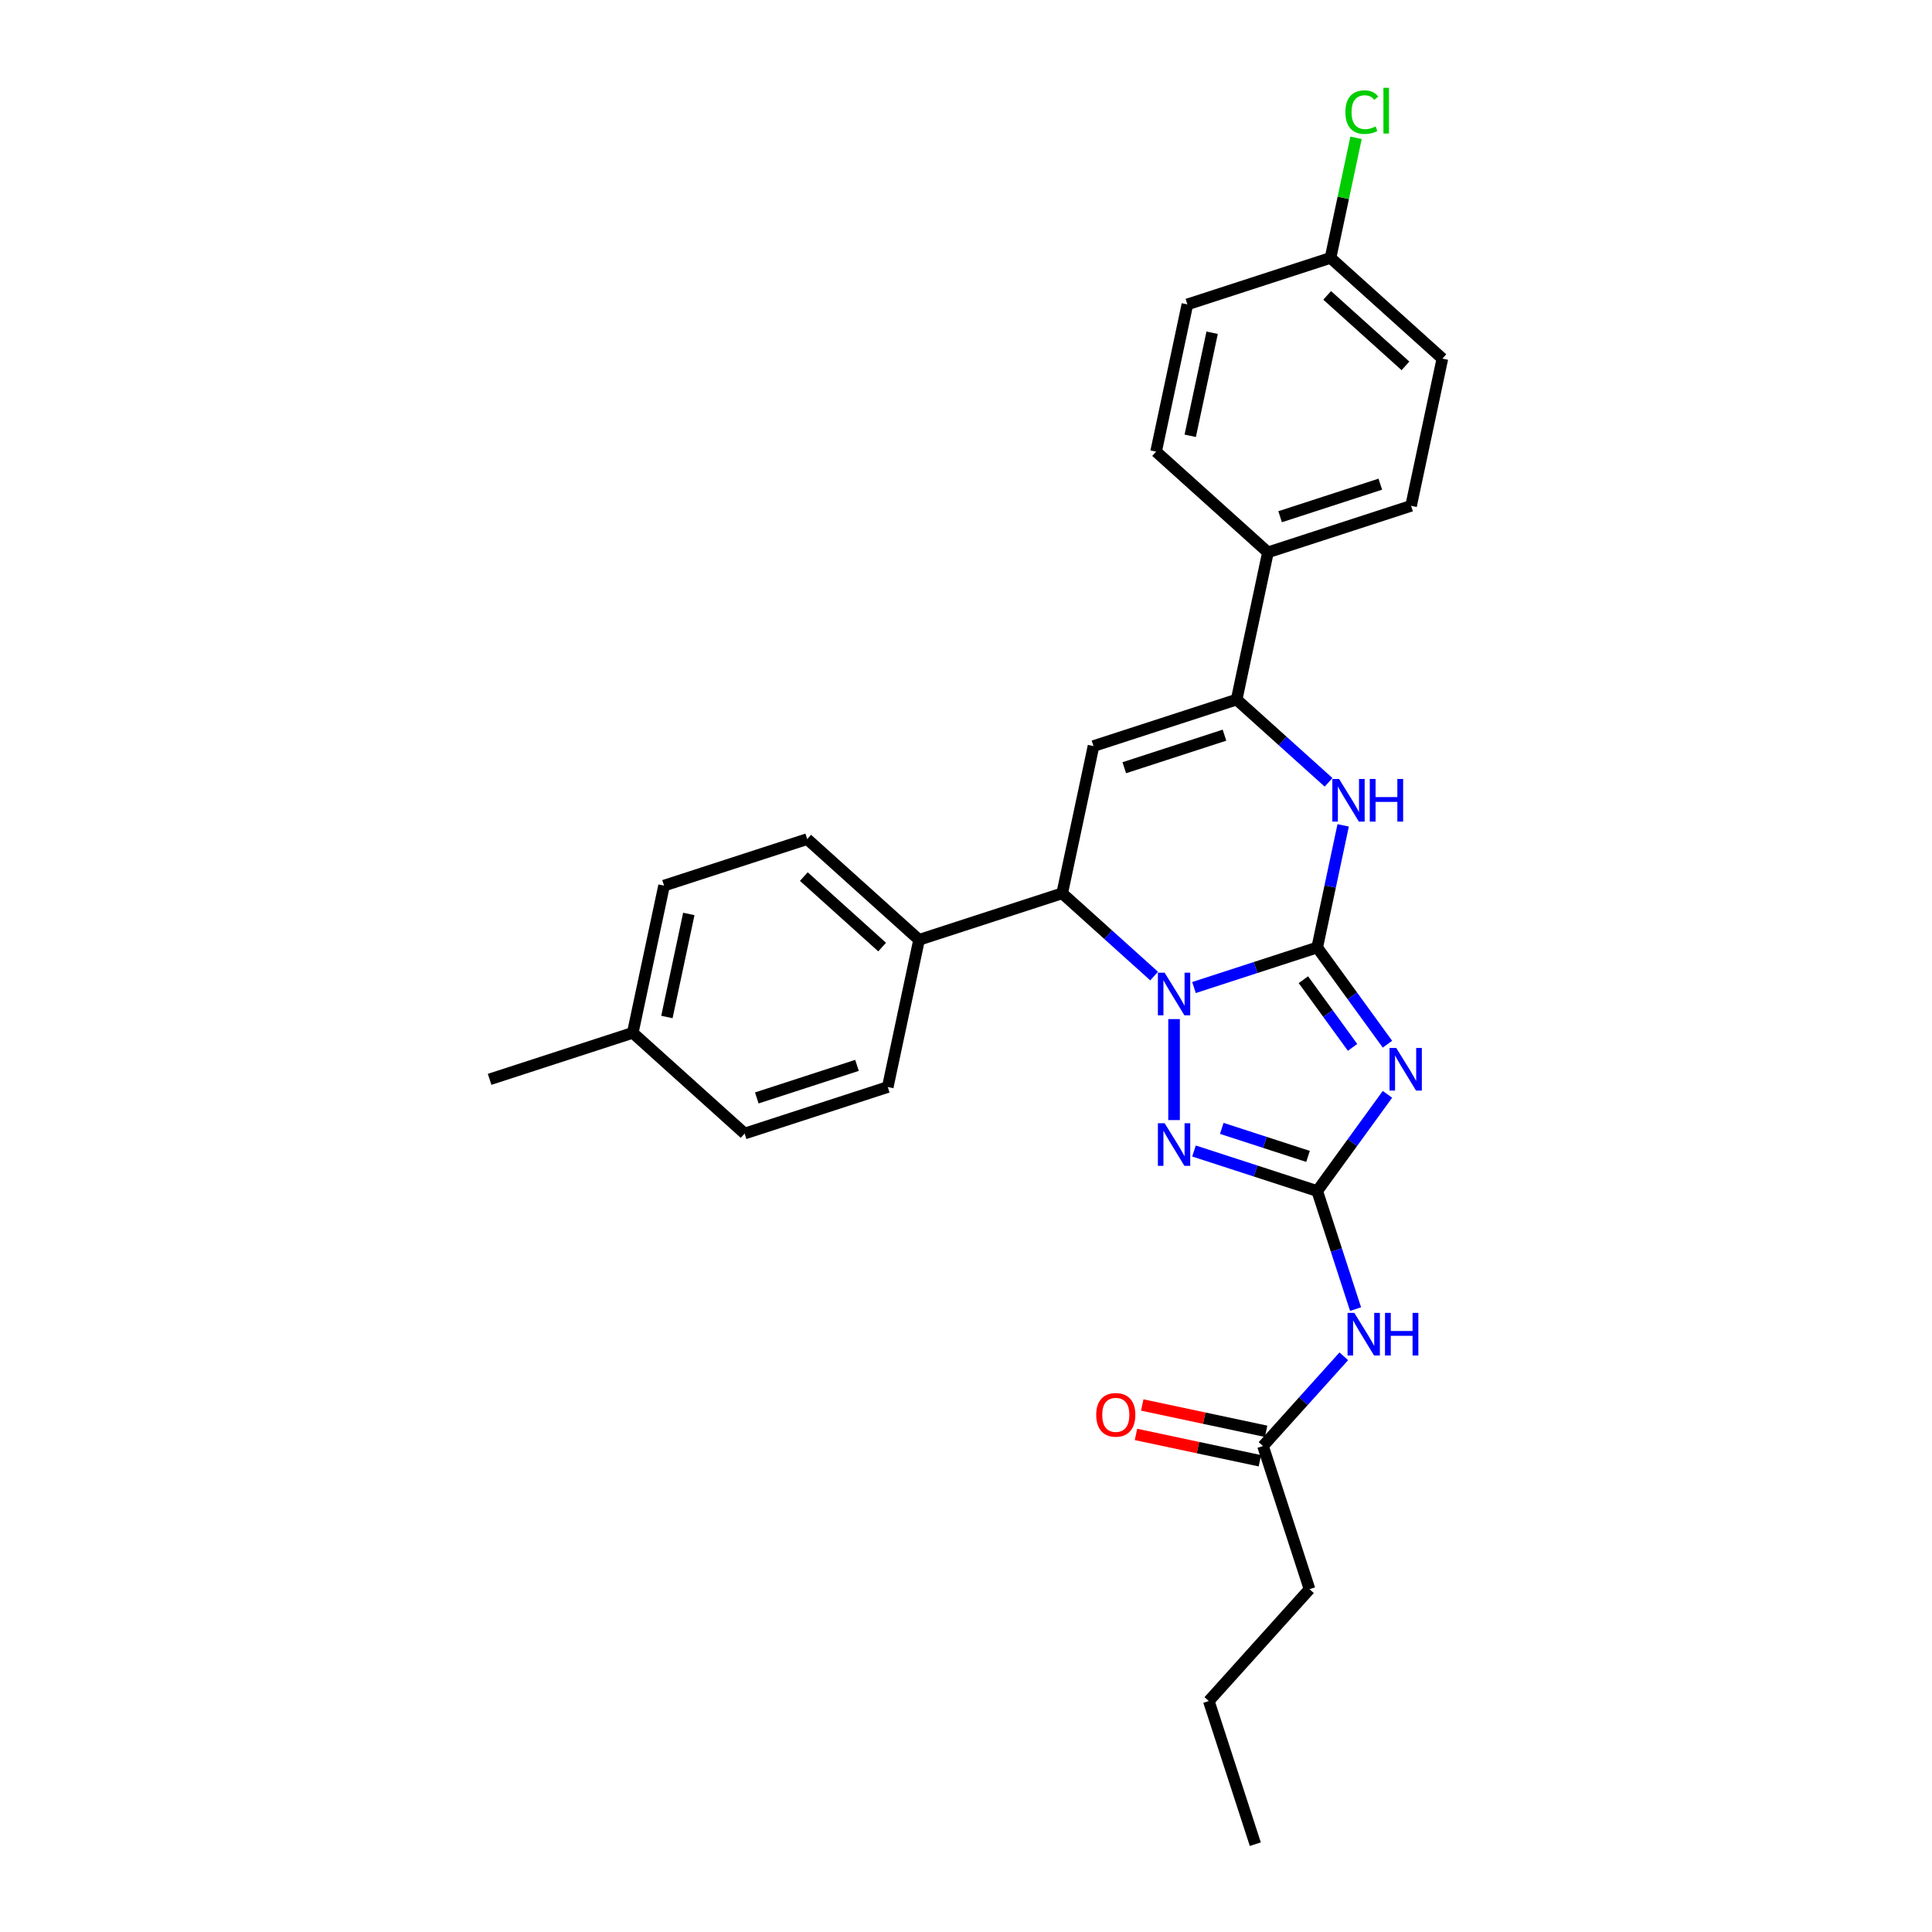 <?xml version='1.0' encoding='iso-8859-1'?>
<svg version='1.1' baseProfile='full'
              xmlns='http://www.w3.org/2000/svg'
                      xmlns:rdkit='http://www.rdkit.org/xml'
                      xmlns:xlink='http://www.w3.org/1999/xlink'
                  xml:space='preserve'
width='1000px' height='1000px' viewBox='0 0 1000 1000'>
<!-- END OF HEADER -->
<rect style='opacity:1.0;fill:#FFFFFF;stroke:none' width='1000' height='1000' x='0' y='0'> </rect>
<path class='bond-0' d='M 681.784,490.424 L 649.895,500.786' style='fill:none;fill-rule:evenodd;stroke:#000000;stroke-width:6px;stroke-linecap:butt;stroke-linejoin:miter;stroke-opacity:1' />
<path class='bond-0' d='M 649.895,500.786 L 618.006,511.147' style='fill:none;fill-rule:evenodd;stroke:#0000FF;stroke-width:6px;stroke-linecap:butt;stroke-linejoin:miter;stroke-opacity:1' />
<path class='bond-1' d='M 681.784,490.424 L 699.965,515.448' style='fill:none;fill-rule:evenodd;stroke:#000000;stroke-width:6px;stroke-linecap:butt;stroke-linejoin:miter;stroke-opacity:1' />
<path class='bond-1' d='M 699.965,515.448 L 718.146,540.472' style='fill:none;fill-rule:evenodd;stroke:#0000FF;stroke-width:6px;stroke-linecap:butt;stroke-linejoin:miter;stroke-opacity:1' />
<path class='bond-1' d='M 674.633,507.09 L 687.359,524.607' style='fill:none;fill-rule:evenodd;stroke:#000000;stroke-width:6px;stroke-linecap:butt;stroke-linejoin:miter;stroke-opacity:1' />
<path class='bond-1' d='M 687.359,524.607 L 700.086,542.123' style='fill:none;fill-rule:evenodd;stroke:#0000FF;stroke-width:6px;stroke-linecap:butt;stroke-linejoin:miter;stroke-opacity:1' />
<path class='bond-4' d='M 681.784,490.424 L 688.503,458.812' style='fill:none;fill-rule:evenodd;stroke:#000000;stroke-width:6px;stroke-linecap:butt;stroke-linejoin:miter;stroke-opacity:1' />
<path class='bond-4' d='M 688.503,458.812 L 695.222,427.201' style='fill:none;fill-rule:evenodd;stroke:#0000FF;stroke-width:6px;stroke-linecap:butt;stroke-linejoin:miter;stroke-opacity:1' />
<path class='bond-3' d='M 607.691,527.478 L 607.691,579.749' style='fill:none;fill-rule:evenodd;stroke:#0000FF;stroke-width:6px;stroke-linecap:butt;stroke-linejoin:miter;stroke-opacity:1' />
<path class='bond-7' d='M 597.377,505.211 L 573.586,483.79' style='fill:none;fill-rule:evenodd;stroke:#0000FF;stroke-width:6px;stroke-linecap:butt;stroke-linejoin:miter;stroke-opacity:1' />
<path class='bond-7' d='M 573.586,483.79 L 549.796,462.37' style='fill:none;fill-rule:evenodd;stroke:#000000;stroke-width:6px;stroke-linecap:butt;stroke-linejoin:miter;stroke-opacity:1' />
<path class='bond-2' d='M 718.146,566.43 L 699.965,591.454' style='fill:none;fill-rule:evenodd;stroke:#0000FF;stroke-width:6px;stroke-linecap:butt;stroke-linejoin:miter;stroke-opacity:1' />
<path class='bond-2' d='M 699.965,591.454 L 681.784,616.478' style='fill:none;fill-rule:evenodd;stroke:#000000;stroke-width:6px;stroke-linecap:butt;stroke-linejoin:miter;stroke-opacity:1' />
<path class='bond-8' d='M 681.784,616.478 L 691.712,647.035' style='fill:none;fill-rule:evenodd;stroke:#000000;stroke-width:6px;stroke-linecap:butt;stroke-linejoin:miter;stroke-opacity:1' />
<path class='bond-8' d='M 691.712,647.035 L 701.641,677.591' style='fill:none;fill-rule:evenodd;stroke:#0000FF;stroke-width:6px;stroke-linecap:butt;stroke-linejoin:miter;stroke-opacity:1' />
<path class='bond-29' d='M 681.784,616.478 L 649.895,606.117' style='fill:none;fill-rule:evenodd;stroke:#000000;stroke-width:6px;stroke-linecap:butt;stroke-linejoin:miter;stroke-opacity:1' />
<path class='bond-29' d='M 649.895,606.117 L 618.006,595.755' style='fill:none;fill-rule:evenodd;stroke:#0000FF;stroke-width:6px;stroke-linecap:butt;stroke-linejoin:miter;stroke-opacity:1' />
<path class='bond-29' d='M 677.032,598.551 L 654.71,591.298' style='fill:none;fill-rule:evenodd;stroke:#000000;stroke-width:6px;stroke-linecap:butt;stroke-linejoin:miter;stroke-opacity:1' />
<path class='bond-29' d='M 654.71,591.298 L 632.387,584.045' style='fill:none;fill-rule:evenodd;stroke:#0000FF;stroke-width:6px;stroke-linecap:butt;stroke-linejoin:miter;stroke-opacity:1' />
<path class='bond-6' d='M 687.667,404.934 L 663.876,383.513' style='fill:none;fill-rule:evenodd;stroke:#0000FF;stroke-width:6px;stroke-linecap:butt;stroke-linejoin:miter;stroke-opacity:1' />
<path class='bond-6' d='M 663.876,383.513 L 640.086,362.093' style='fill:none;fill-rule:evenodd;stroke:#000000;stroke-width:6px;stroke-linecap:butt;stroke-linejoin:miter;stroke-opacity:1' />
<path class='bond-5' d='M 565.994,386.167 L 640.086,362.093' style='fill:none;fill-rule:evenodd;stroke:#000000;stroke-width:6px;stroke-linecap:butt;stroke-linejoin:miter;stroke-opacity:1' />
<path class='bond-5' d='M 581.922,397.374 L 633.787,380.522' style='fill:none;fill-rule:evenodd;stroke:#000000;stroke-width:6px;stroke-linecap:butt;stroke-linejoin:miter;stroke-opacity:1' />
<path class='bond-28' d='M 565.994,386.167 L 549.796,462.37' style='fill:none;fill-rule:evenodd;stroke:#000000;stroke-width:6px;stroke-linecap:butt;stroke-linejoin:miter;stroke-opacity:1' />
<path class='bond-10' d='M 640.086,362.093 L 656.284,285.89' style='fill:none;fill-rule:evenodd;stroke:#000000;stroke-width:6px;stroke-linecap:butt;stroke-linejoin:miter;stroke-opacity:1' />
<path class='bond-11' d='M 549.796,462.37 L 475.704,486.444' style='fill:none;fill-rule:evenodd;stroke:#000000;stroke-width:6px;stroke-linecap:butt;stroke-linejoin:miter;stroke-opacity:1' />
<path class='bond-9' d='M 695.543,702.026 L 674.636,725.246' style='fill:none;fill-rule:evenodd;stroke:#0000FF;stroke-width:6px;stroke-linecap:butt;stroke-linejoin:miter;stroke-opacity:1' />
<path class='bond-9' d='M 674.636,725.246 L 653.729,748.466' style='fill:none;fill-rule:evenodd;stroke:#000000;stroke-width:6px;stroke-linecap:butt;stroke-linejoin:miter;stroke-opacity:1' />
<path class='bond-12' d='M 655.349,740.845 L 623.285,734.03' style='fill:none;fill-rule:evenodd;stroke:#000000;stroke-width:6px;stroke-linecap:butt;stroke-linejoin:miter;stroke-opacity:1' />
<path class='bond-12' d='M 623.285,734.03 L 591.221,727.214' style='fill:none;fill-rule:evenodd;stroke:#FF0000;stroke-width:6px;stroke-linecap:butt;stroke-linejoin:miter;stroke-opacity:1' />
<path class='bond-12' d='M 652.109,756.086 L 620.045,749.27' style='fill:none;fill-rule:evenodd;stroke:#000000;stroke-width:6px;stroke-linecap:butt;stroke-linejoin:miter;stroke-opacity:1' />
<path class='bond-12' d='M 620.045,749.27 L 587.982,742.455' style='fill:none;fill-rule:evenodd;stroke:#FF0000;stroke-width:6px;stroke-linecap:butt;stroke-linejoin:miter;stroke-opacity:1' />
<path class='bond-24' d='M 653.729,748.466 L 677.803,822.558' style='fill:none;fill-rule:evenodd;stroke:#000000;stroke-width:6px;stroke-linecap:butt;stroke-linejoin:miter;stroke-opacity:1' />
<path class='bond-13' d='M 656.284,285.89 L 730.376,261.815' style='fill:none;fill-rule:evenodd;stroke:#000000;stroke-width:6px;stroke-linecap:butt;stroke-linejoin:miter;stroke-opacity:1' />
<path class='bond-13' d='M 662.583,267.46 L 714.447,250.608' style='fill:none;fill-rule:evenodd;stroke:#000000;stroke-width:6px;stroke-linecap:butt;stroke-linejoin:miter;stroke-opacity:1' />
<path class='bond-14' d='M 656.284,285.89 L 598.389,233.761' style='fill:none;fill-rule:evenodd;stroke:#000000;stroke-width:6px;stroke-linecap:butt;stroke-linejoin:miter;stroke-opacity:1' />
<path class='bond-15' d='M 475.704,486.444 L 417.809,434.315' style='fill:none;fill-rule:evenodd;stroke:#000000;stroke-width:6px;stroke-linecap:butt;stroke-linejoin:miter;stroke-opacity:1' />
<path class='bond-15' d='M 456.594,490.203 L 416.067,453.713' style='fill:none;fill-rule:evenodd;stroke:#000000;stroke-width:6px;stroke-linecap:butt;stroke-linejoin:miter;stroke-opacity:1' />
<path class='bond-16' d='M 475.704,486.444 L 459.506,562.647' style='fill:none;fill-rule:evenodd;stroke:#000000;stroke-width:6px;stroke-linecap:butt;stroke-linejoin:miter;stroke-opacity:1' />
<path class='bond-18' d='M 730.376,261.815 L 746.574,185.612' style='fill:none;fill-rule:evenodd;stroke:#000000;stroke-width:6px;stroke-linecap:butt;stroke-linejoin:miter;stroke-opacity:1' />
<path class='bond-19' d='M 598.389,233.761 L 614.586,157.558' style='fill:none;fill-rule:evenodd;stroke:#000000;stroke-width:6px;stroke-linecap:butt;stroke-linejoin:miter;stroke-opacity:1' />
<path class='bond-19' d='M 616.059,225.57 L 627.397,172.228' style='fill:none;fill-rule:evenodd;stroke:#000000;stroke-width:6px;stroke-linecap:butt;stroke-linejoin:miter;stroke-opacity:1' />
<path class='bond-21' d='M 417.809,434.315 L 343.716,458.389' style='fill:none;fill-rule:evenodd;stroke:#000000;stroke-width:6px;stroke-linecap:butt;stroke-linejoin:miter;stroke-opacity:1' />
<path class='bond-20' d='M 459.506,562.647 L 385.414,586.721' style='fill:none;fill-rule:evenodd;stroke:#000000;stroke-width:6px;stroke-linecap:butt;stroke-linejoin:miter;stroke-opacity:1' />
<path class='bond-20' d='M 443.578,551.439 L 391.713,568.291' style='fill:none;fill-rule:evenodd;stroke:#000000;stroke-width:6px;stroke-linecap:butt;stroke-linejoin:miter;stroke-opacity:1' />
<path class='bond-17' d='M 688.679,133.484 L 614.586,157.558' style='fill:none;fill-rule:evenodd;stroke:#000000;stroke-width:6px;stroke-linecap:butt;stroke-linejoin:miter;stroke-opacity:1' />
<path class='bond-23' d='M 688.679,133.484 L 695.284,102.409' style='fill:none;fill-rule:evenodd;stroke:#000000;stroke-width:6px;stroke-linecap:butt;stroke-linejoin:miter;stroke-opacity:1' />
<path class='bond-23' d='M 695.284,102.409 L 701.889,71.335' style='fill:none;fill-rule:evenodd;stroke:#00CC00;stroke-width:6px;stroke-linecap:butt;stroke-linejoin:miter;stroke-opacity:1' />
<path class='bond-30' d='M 688.679,133.484 L 746.574,185.612' style='fill:none;fill-rule:evenodd;stroke:#000000;stroke-width:6px;stroke-linecap:butt;stroke-linejoin:miter;stroke-opacity:1' />
<path class='bond-30' d='M 686.937,152.882 L 727.464,189.372' style='fill:none;fill-rule:evenodd;stroke:#000000;stroke-width:6px;stroke-linecap:butt;stroke-linejoin:miter;stroke-opacity:1' />
<path class='bond-22' d='M 385.414,586.721 L 327.519,534.592' style='fill:none;fill-rule:evenodd;stroke:#000000;stroke-width:6px;stroke-linecap:butt;stroke-linejoin:miter;stroke-opacity:1' />
<path class='bond-31' d='M 343.716,458.389 L 327.519,534.592' style='fill:none;fill-rule:evenodd;stroke:#000000;stroke-width:6px;stroke-linecap:butt;stroke-linejoin:miter;stroke-opacity:1' />
<path class='bond-31' d='M 356.527,473.059 L 345.189,526.401' style='fill:none;fill-rule:evenodd;stroke:#000000;stroke-width:6px;stroke-linecap:butt;stroke-linejoin:miter;stroke-opacity:1' />
<path class='bond-25' d='M 327.519,534.592 L 253.426,558.666' style='fill:none;fill-rule:evenodd;stroke:#000000;stroke-width:6px;stroke-linecap:butt;stroke-linejoin:miter;stroke-opacity:1' />
<path class='bond-26' d='M 677.803,822.558 L 625.674,880.453' style='fill:none;fill-rule:evenodd;stroke:#000000;stroke-width:6px;stroke-linecap:butt;stroke-linejoin:miter;stroke-opacity:1' />
<path class='bond-27' d='M 625.674,880.453 L 649.748,954.545' style='fill:none;fill-rule:evenodd;stroke:#000000;stroke-width:6px;stroke-linecap:butt;stroke-linejoin:miter;stroke-opacity:1' />
<path  class='atom-1' d='M 602.814 503.467
L 610.044 515.153
Q 610.761 516.306, 611.914 518.394
Q 613.067 520.482, 613.129 520.606
L 613.129 503.467
L 616.058 503.467
L 616.058 525.53
L 613.036 525.53
L 605.276 512.753
Q 604.373 511.258, 603.406 509.544
Q 602.472 507.83, 602.191 507.3
L 602.191 525.53
L 599.324 525.53
L 599.324 503.467
L 602.814 503.467
' fill='#0000FF'/>
<path  class='atom-2' d='M 722.699 542.42
L 729.928 554.106
Q 730.645 555.259, 731.798 557.347
Q 732.951 559.434, 733.013 559.559
L 733.013 542.42
L 735.942 542.42
L 735.942 564.483
L 732.92 564.483
L 725.16 551.706
Q 724.257 550.21, 723.291 548.496
Q 722.356 546.783, 722.075 546.253
L 722.075 564.483
L 719.208 564.483
L 719.208 542.42
L 722.699 542.42
' fill='#0000FF'/>
<path  class='atom-4' d='M 602.814 581.373
L 610.044 593.058
Q 610.761 594.211, 611.914 596.299
Q 613.067 598.387, 613.129 598.512
L 613.129 581.373
L 616.058 581.373
L 616.058 603.435
L 613.036 603.435
L 605.276 590.659
Q 604.373 589.163, 603.406 587.449
Q 602.472 585.735, 602.191 585.206
L 602.191 603.435
L 599.324 603.435
L 599.324 581.373
L 602.814 581.373
' fill='#0000FF'/>
<path  class='atom-5' d='M 693.104 403.19
L 700.334 414.876
Q 701.051 416.029, 702.204 418.117
Q 703.357 420.205, 703.419 420.329
L 703.419 403.19
L 706.348 403.19
L 706.348 425.253
L 703.326 425.253
L 695.566 412.476
Q 694.662 410.981, 693.696 409.267
Q 692.762 407.553, 692.481 407.023
L 692.481 425.253
L 689.614 425.253
L 689.614 403.19
L 693.104 403.19
' fill='#0000FF'/>
<path  class='atom-5' d='M 708.997 403.19
L 711.989 403.19
L 711.989 412.57
L 723.269 412.57
L 723.269 403.19
L 726.261 403.19
L 726.261 425.253
L 723.269 425.253
L 723.269 415.063
L 711.989 415.063
L 711.989 425.253
L 708.997 425.253
L 708.997 403.19
' fill='#0000FF'/>
<path  class='atom-9' d='M 700.981 679.539
L 708.211 691.225
Q 708.927 692.378, 710.08 694.466
Q 711.233 696.554, 711.296 696.678
L 711.296 679.539
L 714.225 679.539
L 714.225 701.602
L 711.202 701.602
L 703.443 688.825
Q 702.539 687.33, 701.573 685.616
Q 700.638 683.902, 700.358 683.372
L 700.358 701.602
L 697.491 701.602
L 697.491 679.539
L 700.981 679.539
' fill='#0000FF'/>
<path  class='atom-9' d='M 716.874 679.539
L 719.865 679.539
L 719.865 688.919
L 731.146 688.919
L 731.146 679.539
L 734.138 679.539
L 734.138 701.602
L 731.146 701.602
L 731.146 691.412
L 719.865 691.412
L 719.865 701.602
L 716.874 701.602
L 716.874 679.539
' fill='#0000FF'/>
<path  class='atom-13' d='M 567.398 732.33
Q 567.398 727.033, 570.016 724.072
Q 572.633 721.112, 577.526 721.112
Q 582.418 721.112, 585.036 724.072
Q 587.654 727.033, 587.654 732.33
Q 587.654 737.69, 585.005 740.744
Q 582.356 743.767, 577.526 743.767
Q 572.665 743.767, 570.016 740.744
Q 567.398 737.721, 567.398 732.33
M 577.526 741.274
Q 580.891 741.274, 582.699 739.03
Q 584.537 736.755, 584.537 732.33
Q 584.537 727.999, 582.699 725.818
Q 580.891 723.605, 577.526 723.605
Q 574.16 723.605, 572.322 725.786
Q 570.514 727.968, 570.514 732.33
Q 570.514 736.787, 572.322 739.03
Q 574.16 741.274, 577.526 741.274
' fill='#FF0000'/>
<path  class='atom-24' d='M 696.369 58.044
Q 696.369 52.559, 698.924 49.693
Q 701.51 46.794, 706.403 46.794
Q 710.953 46.794, 713.383 50.004
L 711.327 51.687
Q 709.55 49.35, 706.403 49.35
Q 703.069 49.35, 701.292 51.593
Q 699.547 53.806, 699.547 58.044
Q 699.547 62.407, 701.355 64.65
Q 703.193 66.894, 706.746 66.894
Q 709.176 66.894, 712.012 65.43
L 712.885 67.767
Q 711.732 68.514, 709.987 68.951
Q 708.241 69.387, 706.309 69.387
Q 701.51 69.387, 698.924 66.458
Q 696.369 63.529, 696.369 58.044
' fill='#00CC00'/>
<path  class='atom-24' d='M 716.063 45.455
L 718.93 45.455
L 718.93 69.107
L 716.063 69.107
L 716.063 45.455
' fill='#00CC00'/>
</svg>
